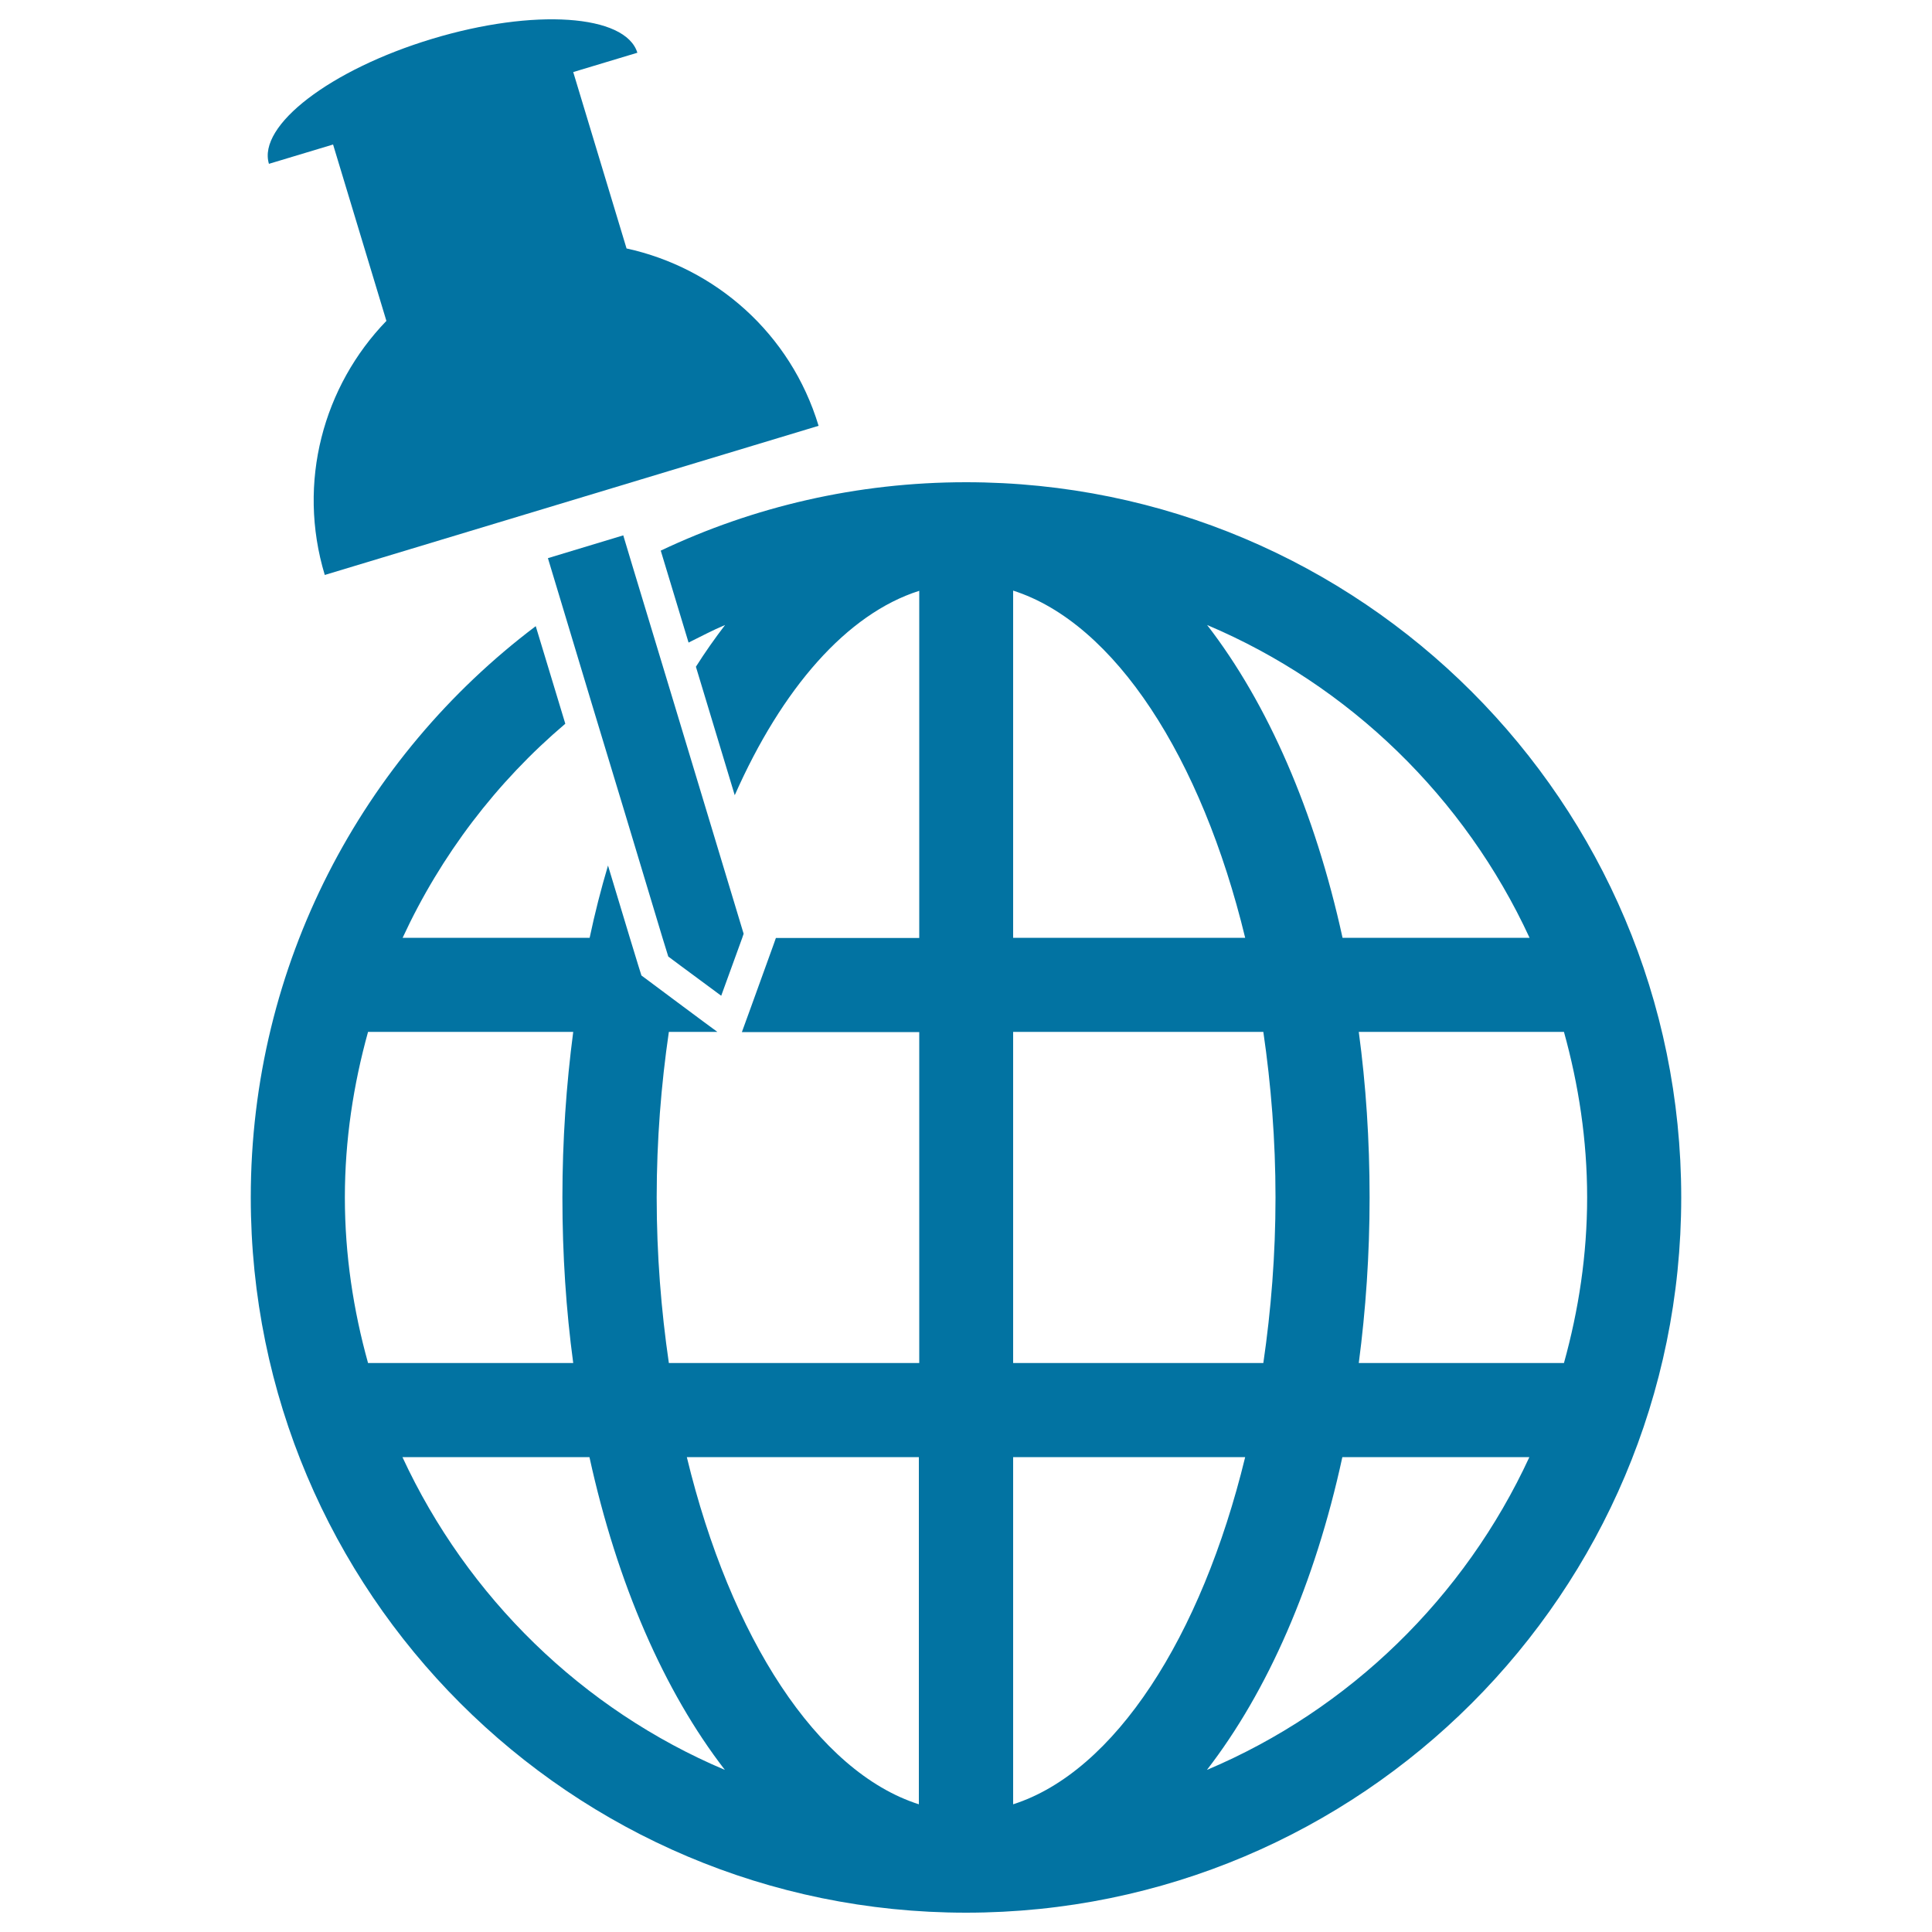 <svg xmlns="http://www.w3.org/2000/svg" viewBox="0 0 1000 1000" style="fill:#0273a2">
<title>Geolocate SVG icon</title>
<g><g><path d="M500,249.6c-56.5,0-110.1,12.7-158,35.4l14.4,47.6c6.3-3.1,12.4-6.4,18.9-9.1c-5.2,6.8-10.3,14-15.1,21.6l20.1,66.5c24.4-55.2,58-93.9,95.5-105.8v179.7h-74.2l-1.2,3.4l-11.6,32.1l-4.8,13.2h91.8v171.3H346.2c-4-27.4-6.3-56.1-6.3-85.7c0-29.6,2.3-58.3,6.3-85.7h25.1l-7.6-5.6l-14.8-11l-12.6-9.4l-4.3-3.2l-1.6-5.1l-4.4-14.4L314.7,448c-3.6,12.1-6.8,24.6-9.5,37.4h-96.8c19.8-42.8,48.6-80.6,84.2-110.8l-15.3-50.5C187.7,391.7,129.8,499,129.8,619.8C129.8,824.2,295.5,990,500,990s370.2-165.7,370.2-370.2S704.4,249.6,500,249.6z M524.4,305.7c52.6,16.8,97.5,86.4,120.1,179.7H524.4V305.7z M524.4,534.1h129.5c4,27.4,6.3,56.1,6.3,85.7c0,29.6-2.3,58.3-6.3,85.7H524.4V534.1z M821.5,619.8c0,29.7-4.4,58.3-12,85.7H703.3c3.6-27.4,5.6-56.1,5.6-85.7c0-29.6-1.9-58.3-5.6-85.7h106.2C817.1,561.5,821.5,590.1,821.5,619.8z M524.4,933.9V754.2h120.1C621.8,847.5,576.9,917.1,524.4,933.9z M475.6,754.2v179.7c-52.6-16.8-97.5-86.3-120.1-179.7L475.6,754.2L475.6,754.2z M296.7,534.1c-3.6,27.4-5.6,56.1-5.6,85.7c0,29.6,1.9,58.3,5.6,85.7H190.5c-7.6-27.3-12-56-12-85.7c0-29.7,4.4-58.3,12-85.7L296.7,534.1L296.7,534.1z M208.3,754.2h96.8c14.3,65.4,38.7,121.3,70.1,161.9C301.4,884.9,241.9,826.7,208.3,754.2z M624.7,916.1c31.4-40.6,55.9-96.4,70.1-161.9h96.8C758.1,826.7,698.6,884.9,624.7,916.1z M694.9,485.4c-14.3-65.4-38.7-121.3-70.1-161.9c73.8,31.2,133.4,89.4,166.9,161.9H694.9z"/><path d="M223.7,20.1C171,36,133.2,65,139.2,84.8l33.2-10l27.6,91.3c-32.6,33.7-46.4,83.5-31.9,131.5l255.6-77.2c-14.5-48-53.6-81.8-99.4-91.8l-27.6-91.3l33.2-10C323.8,7.4,276.3,4.2,223.7,20.1z"/><polygon points="283.6,288.9 291.2,314.1 306.2,363.9 323.5,421 342.9,485.4 345.9,495.1 352.2,499.8 373.3,515.4 384.2,485.4 384.9,483.3 370.5,435.6 348.9,364.1 341.7,340.3 327.2,292.4 322.6,277.1 "/></g></g>
</svg>